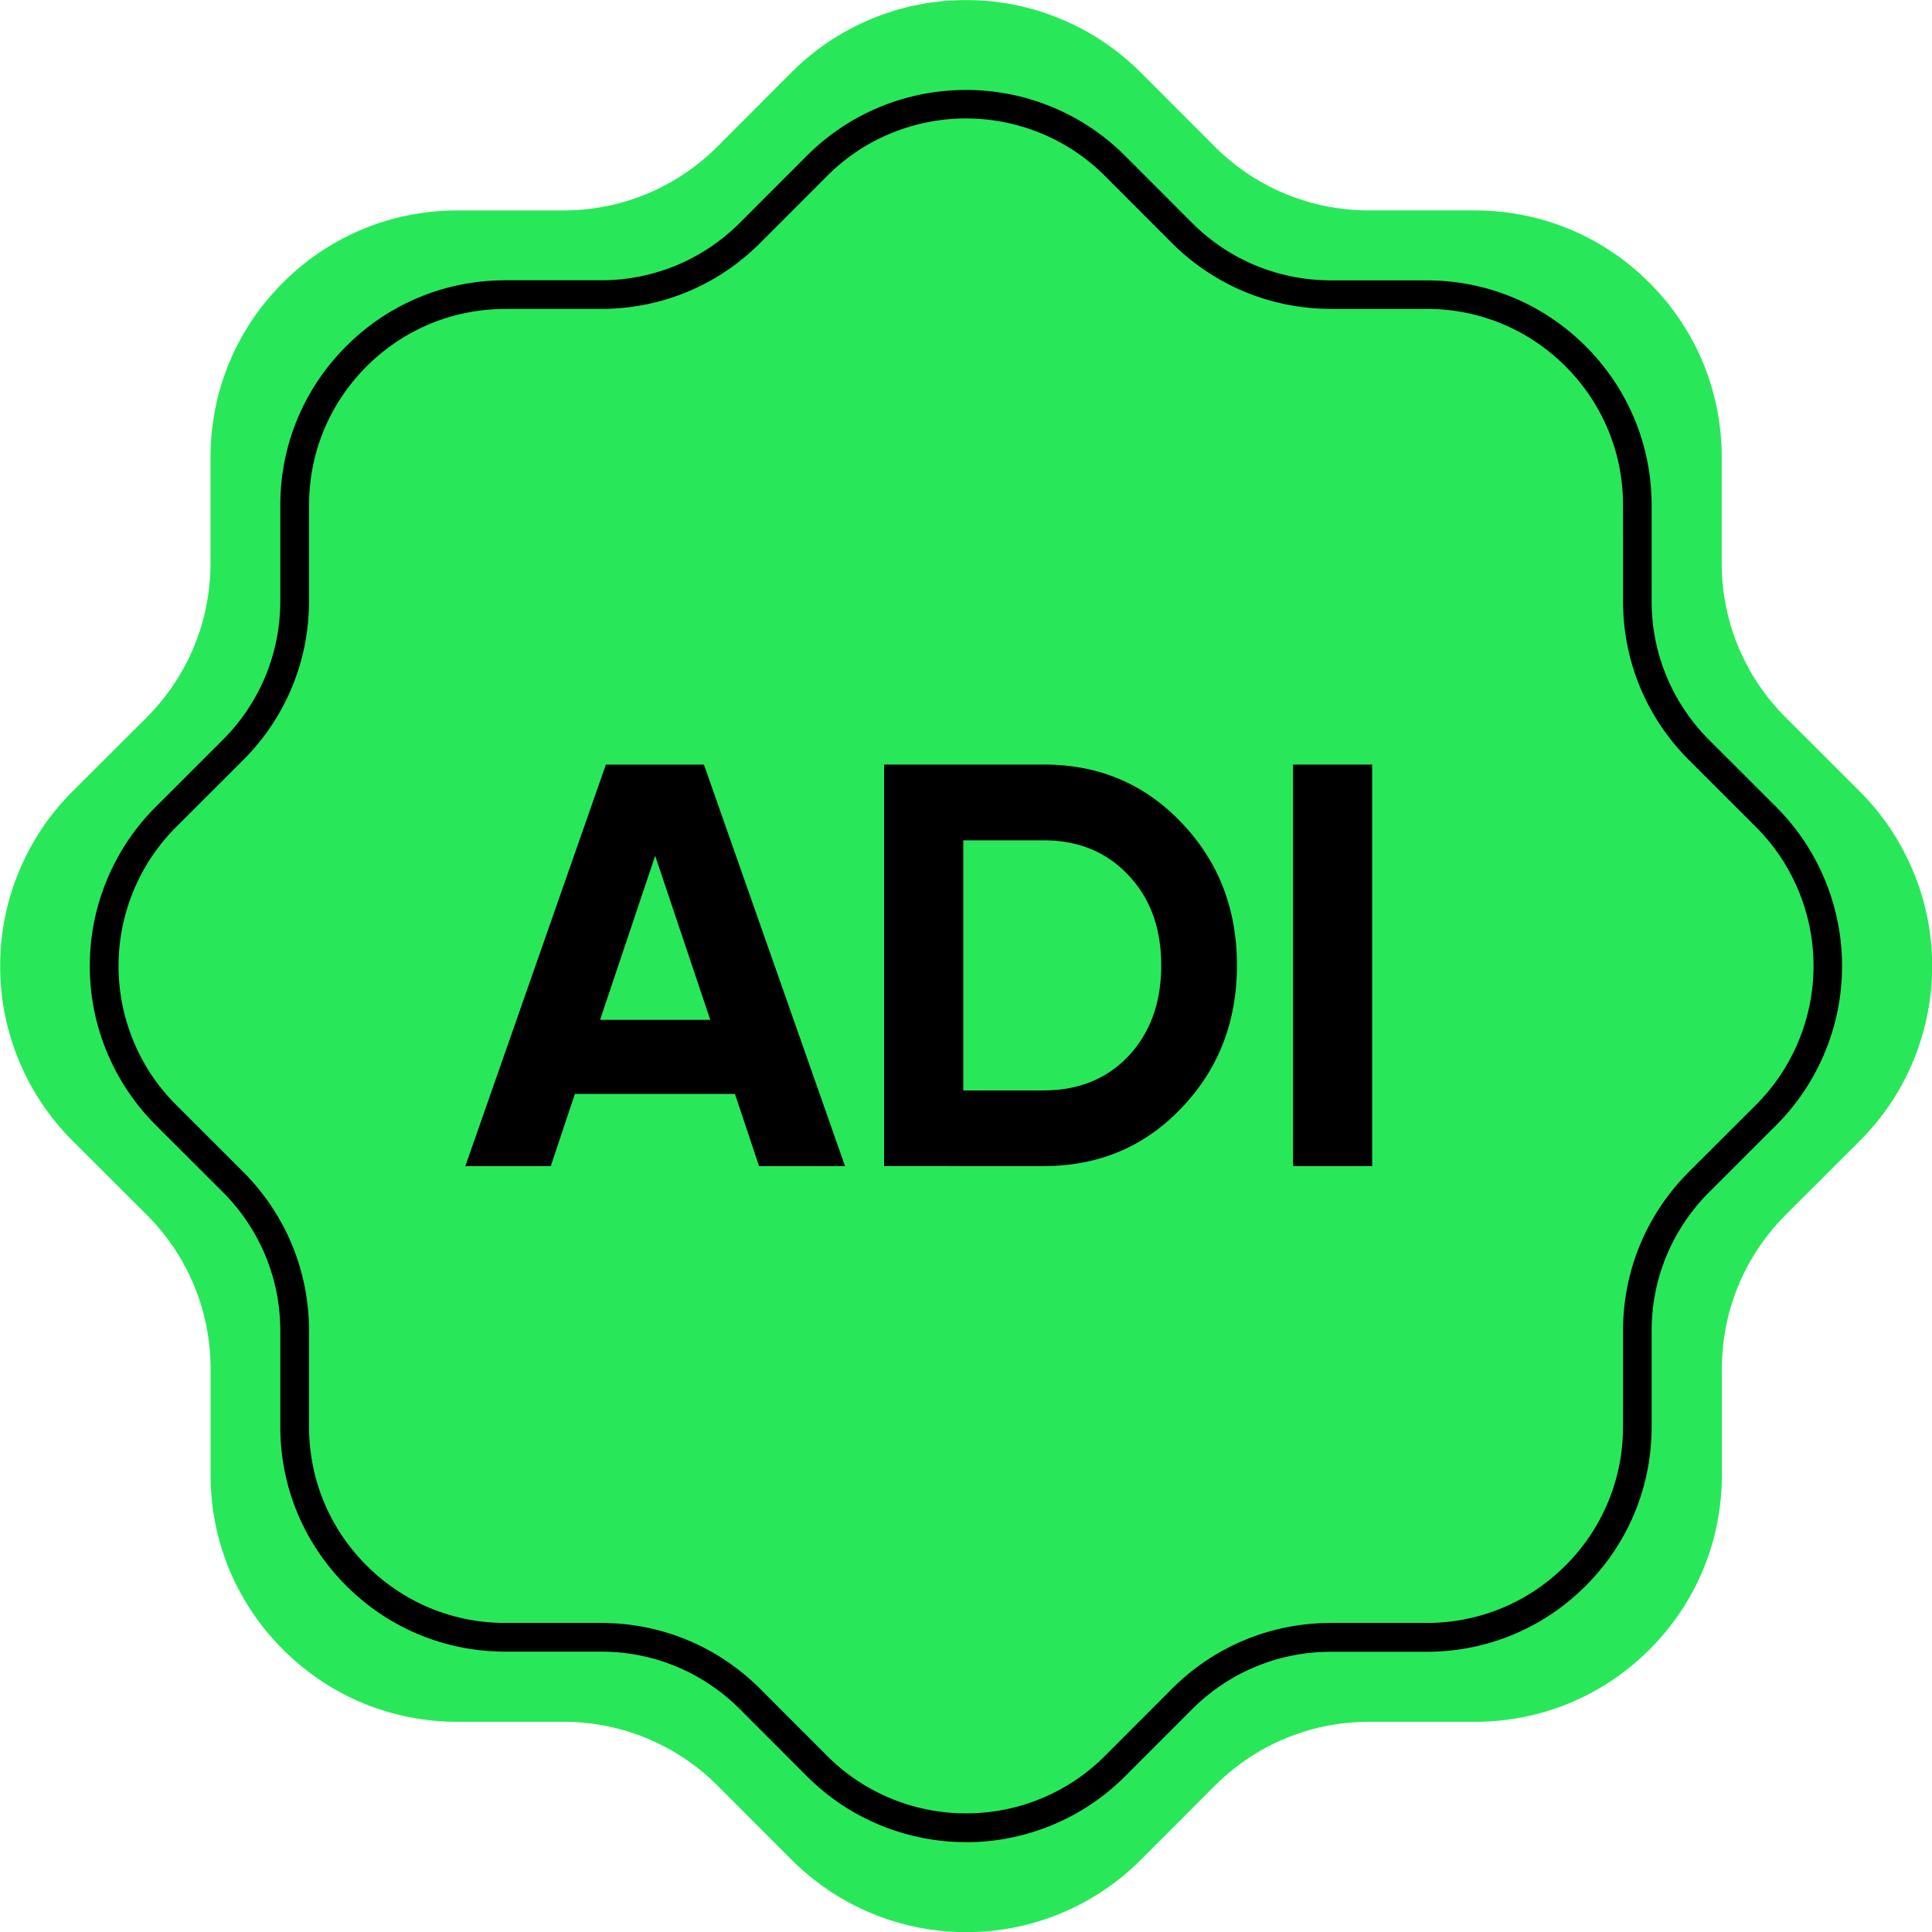 <?xml version="1.0" encoding="UTF-8"?> <svg xmlns="http://www.w3.org/2000/svg" data-name="Layer 1" viewBox="0 0 250 250"><path fill="#28e85a" d="M247.55 112.73a31.822 31.822 0 0 0-6.97-10.39l-9.57-9.56c-5.3-5.33-8.22-12.41-8.22-19.91V59.19c0-8.54-3.32-16.56-9.36-22.6-6.03-6.04-14.06-9.36-22.6-9.36h-13.68c-7.52-.01-14.6-2.93-19.91-8.21l-9.57-9.58c-2.99-3-6.48-5.35-10.39-6.98C133.37.83 129.24.01 125.01.01s-8.37.82-12.27 2.45a31.822 31.822 0 0 0-10.39 6.97l-9.56 9.58c-5.33 5.3-12.41 8.22-19.91 8.22H59.2c-8.54 0-16.56 3.32-22.6 9.36s-9.36 14.06-9.36 22.6v13.68c-.01 7.52-2.93 14.59-8.21 19.91l-9.58 9.56a31.799 31.799 0 0 0-6.98 10.39C.84 116.64.02 120.77.02 125.01s.82 8.36 2.45 12.28c1.63 3.91 3.98 7.4 6.98 10.39l9.58 9.56c5.3 5.33 8.22 12.41 8.22 19.92v13.68c0 8.54 3.32 16.56 9.36 22.6 6.04 6.04 14.06 9.36 22.6 9.36h13.68c7.51 0 14.58 2.92 19.91 8.21l9.57 9.58c2.99 3 6.48 5.35 10.39 6.98 3.91 1.62 8.04 2.45 12.27 2.45s8.36-.82 12.27-2.45c3.91-1.63 7.4-3.97 10.39-6.98l9.56-9.57c5.33-5.3 12.41-8.22 19.92-8.22h13.68c8.54 0 16.56-3.32 22.6-9.36 6.04-6.03 9.36-14.06 9.36-22.6v-13.68c0-7.51 2.92-14.59 8.21-19.91l9.58-9.57c3-2.99 5.35-6.48 6.97-10.39s2.45-8.04 2.45-12.27-.82-8.36-2.45-12.27Z"></path><path d="M125 238.37c-3.86 0-7.62-.75-11.18-2.23a28.928 28.928 0 0 1-9.47-6.36l-8.66-8.67c-4.79-4.76-11.15-7.39-17.91-7.39H65.39c-7.78 0-15.09-3.03-20.59-8.53s-8.53-12.81-8.53-20.59v-12.39c0-6.75-2.63-13.11-7.39-17.91l-8.67-8.66c-2.73-2.71-4.87-5.9-6.36-9.46-1.48-3.56-2.23-7.33-2.23-11.18s.75-7.62 2.23-11.18c1.48-3.56 3.62-6.75 6.36-9.47l8.67-8.66c4.75-4.78 7.38-11.14 7.39-17.91V65.39c0-7.78 3.03-15.09 8.53-20.59s12.81-8.53 20.59-8.53h12.39c6.75 0 13.11-2.63 17.91-7.39l8.66-8.67c2.72-2.73 5.9-4.87 9.46-6.35 7.13-2.96 15.24-2.96 22.36 0 3.56 1.48 6.75 3.62 9.47 6.36l8.66 8.67c4.78 4.75 11.14 7.38 17.91 7.39h12.39c7.78 0 15.09 3.03 20.59 8.53s8.53 12.81 8.53 20.59v12.39c0 6.75 2.63 13.11 7.39 17.91l8.67 8.66c2.73 2.72 4.87 5.9 6.35 9.47 1.48 3.56 2.23 7.32 2.23 11.18s-.75 7.62-2.23 11.18a29.057 29.057 0 0 1-6.35 9.47l-8.67 8.66c-4.76 4.79-7.39 11.15-7.39 17.91v12.39c0 7.78-3.03 15.09-8.53 20.59s-12.81 8.53-20.59 8.53h-12.39c-6.75 0-13.11 2.63-17.91 7.39l-8.66 8.67c-2.72 2.73-5.9 4.87-9.46 6.35a29.008 29.008 0 0 1-11.18 2.23ZM65.4 39.98c-6.79 0-13.17 2.64-17.97 7.44-4.8 4.8-7.44 11.18-7.44 17.97v12.39c-.01 7.75-3.02 15.04-8.47 20.52l-8.68 8.67a25.294 25.294 0 0 0-5.55 8.27c-1.29 3.11-1.95 6.39-1.95 9.76s.66 6.65 1.95 9.76c1.29 3.11 3.16 5.89 5.55 8.26l8.68 8.67c5.46 5.5 8.47 12.79 8.47 20.52v12.39c0 6.79 2.64 13.17 7.44 17.97 4.8 4.8 11.18 7.44 17.97 7.44h12.39c7.74 0 15.03 3.01 20.52 8.47l8.67 8.68c2.38 2.39 5.16 4.26 8.27 5.55 6.22 2.58 13.31 2.59 19.52 0 3.11-1.29 5.89-3.16 8.26-5.55l8.67-8.68c5.5-5.47 12.79-8.47 20.52-8.47h12.39c6.79 0 13.17-2.64 17.97-7.44 4.8-4.8 7.44-11.18 7.44-17.97v-12.39c0-7.74 3.01-15.03 8.47-20.52l8.68-8.67c2.39-2.38 4.26-5.16 5.55-8.27 1.29-3.11 1.95-6.39 1.95-9.76s-.66-6.65-1.95-9.76-3.16-5.89-5.55-8.27l-8.68-8.67c-5.47-5.5-8.47-12.79-8.47-20.52V65.38c0-6.79-2.64-13.17-7.44-17.97-4.8-4.8-11.18-7.44-17.97-7.44h-12.39c-7.75-.01-15.03-3.02-20.52-8.47l-8.67-8.68a25.294 25.294 0 0 0-8.27-5.55 25.49 25.49 0 0 0-19.52 0 25.148 25.148 0 0 0-8.26 5.55l-8.67 8.68c-5.5 5.47-12.79 8.47-20.52 8.47H65.4ZM98.22 150.9l-3.12-9.35H74.39l-3.12 9.35H60.21L78.4 98.94h12.69l18.26 51.96H98.22Zm-20.56-18.93h14.25l-7.13-21.23-7.13 21.23Zm57.38-33.04c7.13 0 13.07 2.5 17.82 7.5 4.8 5 7.2 11.16 7.2 18.48s-2.4 13.49-7.2 18.48c-4.75 5-10.69 7.5-17.82 7.5H114.4V98.93h20.64Zm0 42.17c4.5 0 8.17-1.48 10.99-4.45 2.82-3.02 4.23-6.93 4.23-11.73s-1.41-8.68-4.23-11.65c-2.82-3.02-6.48-4.53-10.99-4.53h-10.39v32.37h10.39Zm32.28-42.17h10.24v51.96h-10.24V98.93Z"></path></svg> 